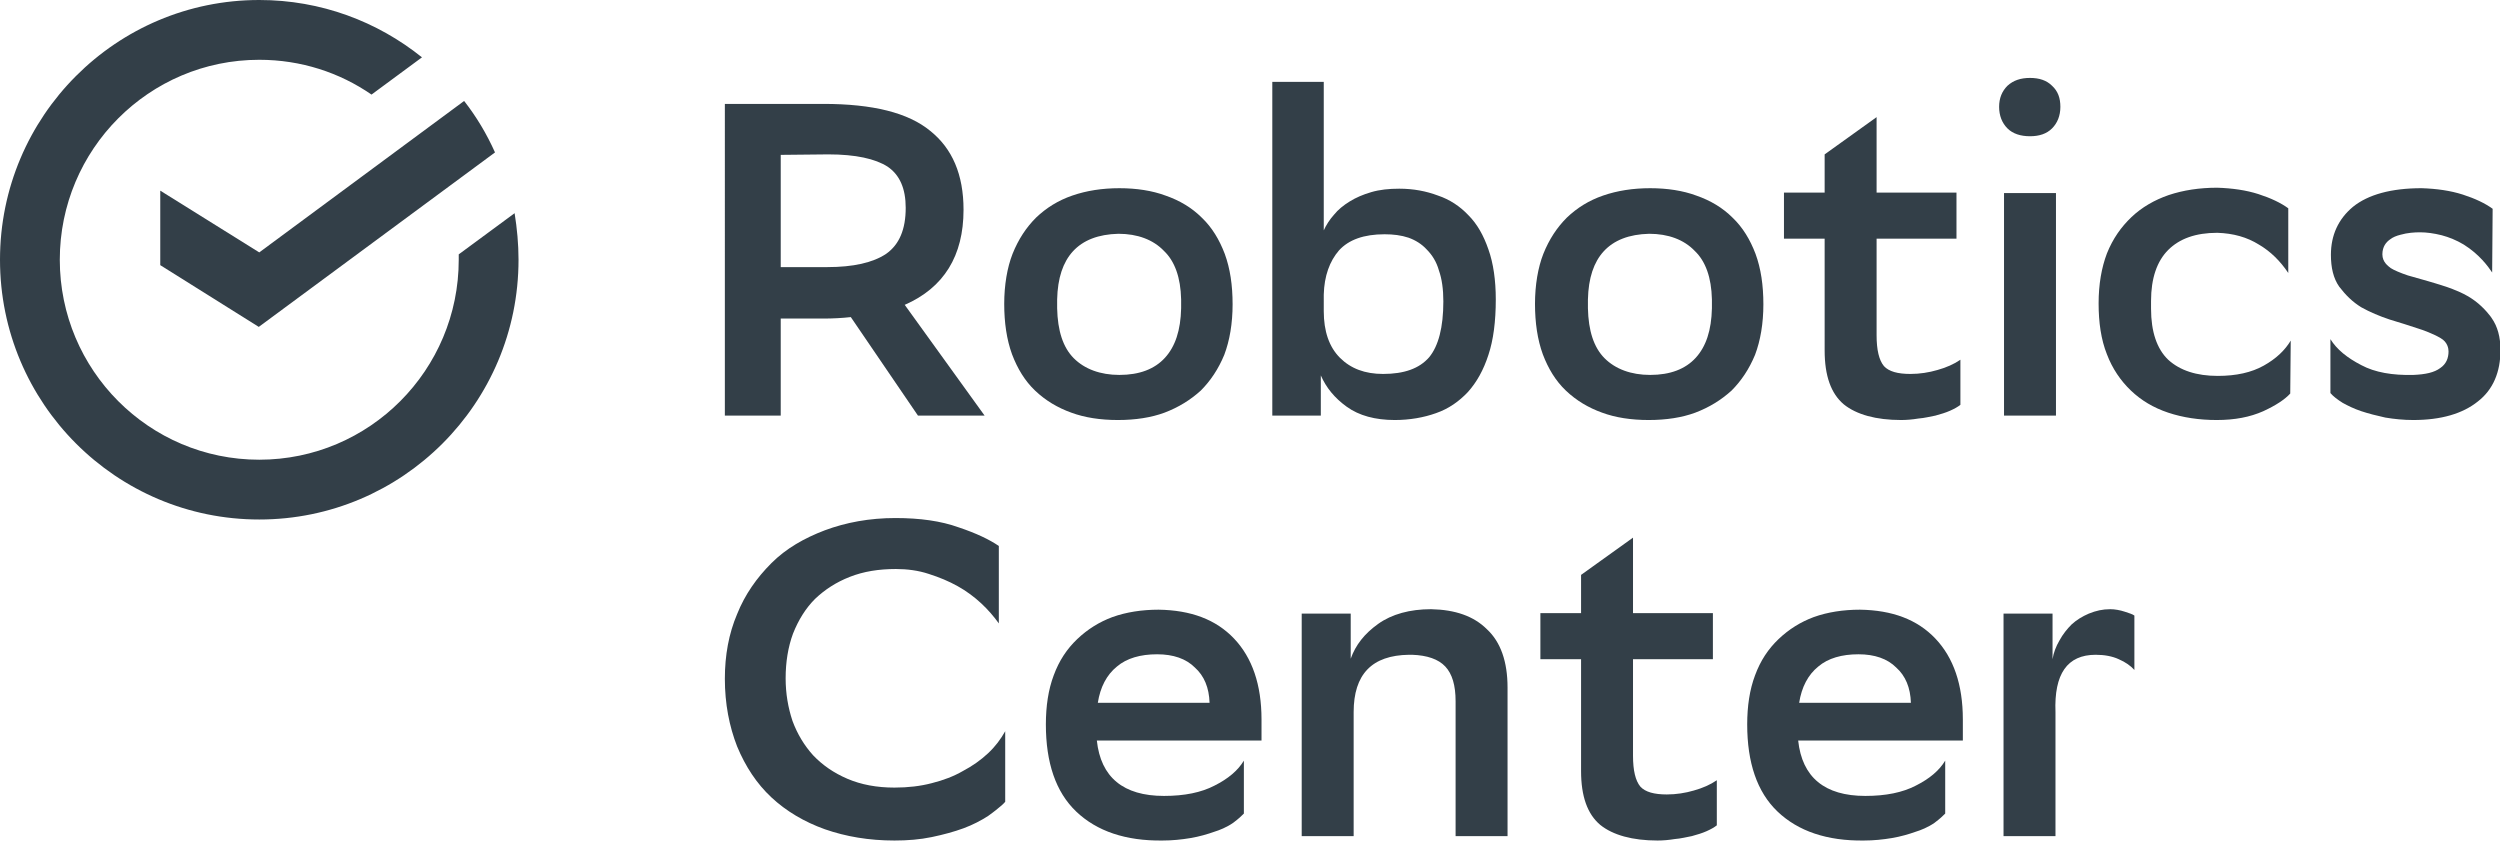 <?xml version="1.0" encoding="UTF-8"?> <svg xmlns="http://www.w3.org/2000/svg" xmlns:xlink="http://www.w3.org/1999/xlink" version="1.1" id="RC_x5F_Logo_x5F_ENG_x5F_graph_x5F_V" x="0px" y="0px" viewBox="0 0 510.1 171.5" style="enable-background:new 0 0 510.1 171.5;" xml:space="preserve"> <style type="text/css"> .st0{fill:#333F48;} </style> <g> <g> <g> <path class="st0" d="M430.6,124.3c0.9,0,2,0.2,2.9,0.5s1.6,0.5,2,0.8v11.1c-0.7-0.8-1.8-1.6-3.2-2.2c-1.3-0.6-2.9-0.9-4.7-0.9 c-5.8,0-8.5,3.9-8.2,11.7v25.3h-10.6v-45.4h10v9.3c0.2-1.3,0.7-2.6,1.4-3.8c0.7-1.3,1.6-2.4,2.5-3.3c1-0.9,2.1-1.6,3.5-2.2 C427.7,124.6,429,124.3,430.6,124.3z"></path> <path class="st0" d="M396.9,166c-0.5,0.5-1,1-2.2,1.9c-1.3,0.9-2.8,1.5-3.8,1.8c-1.4,0.5-3.1,1-4.9,1.3s-3.7,0.5-5.7,0.5 c-7.5,0.1-13.4-1.9-17.6-5.9s-6.2-10-6.2-17.8c0-3.7,0.5-7.1,1.6-10c1.1-3,2.7-5.4,4.8-7.4s4.5-3.5,7.2-4.5c2.8-1,6-1.5,9.4-1.5 c6.6,0.1,11.7,2,15.4,5.9c3.7,3.9,5.6,9.4,5.6,16.5v4.3h-33.6c0.8,7.5,5.4,11.3,13.7,11.3c4.2,0,7.6-0.7,10.3-2.1 c2.8-1.4,4.8-3.1,6-5.1L396.9,166L396.9,166z M379.2,133.5c-3.4,0-6.2,0.8-8.2,2.5c-2.1,1.7-3.4,4.2-3.9,7.4h22.8 c-0.1-3.1-1.1-5.5-3-7.2C385.1,134.4,382.5,133.5,379.2,133.5z"></path> <path class="st0" d="M333.2,109.7v15.4h16.3v9.4h-16.3v19.7c0,3,0.5,5.1,1.5,6.3c1,1.1,2.8,1.6,5.4,1.6c1.9,0,3.8-0.3,5.5-0.8 c1.8-0.5,3.4-1.2,4.7-2.1v9.2c-0.5,0.4-1.2,0.8-2.1,1.2s-1.9,0.7-3,1c-1.1,0.2-2.2,0.5-3.5,0.6c-1.2,0.2-2.4,0.3-3.5,0.3 c-5.1,0-9.1-1.1-11.7-3.2c-2.6-2.2-3.9-5.8-3.9-11v-22.8h-8.3v-9.4h8.3v-7.8L333.2,109.7z"></path> <path class="st0" d="M297,143.1c0-3.3-0.7-5.6-2.1-7.1s-3.7-2.3-6.8-2.4c0,0-0.5,0-0.6,0c-7.6,0.1-11.3,4-11.3,11.7v25.3h-10.6 v-45.4h10v9.2c1-2.8,2.8-5.1,5.6-7.1c2.8-2,6.5-3,10.8-3c4.9,0.1,8.7,1.4,11.4,4.1c2.8,2.6,4.2,6.6,4.2,11.9v30.3H297V143.1 L297,143.1z"></path> <path class="st0" d="M253.8,166c-0.5,0.5-1,1-2.2,1.9c-1.3,0.9-2.8,1.5-3.8,1.8c-1.4,0.5-3.1,1-4.9,1.3c-1.8,0.3-3.7,0.5-5.7,0.5 c-7.5,0.1-13.4-1.9-17.6-5.9c-4.2-4-6.2-10-6.2-17.8c0-3.7,0.5-7.1,1.6-10c1.1-3,2.7-5.4,4.8-7.4s4.5-3.5,7.2-4.5 c2.8-1,6-1.5,9.4-1.5c6.6,0.1,11.7,2,15.4,5.9s5.6,9.4,5.6,16.5v4.3h-33.6c0.8,7.5,5.4,11.3,13.7,11.3c4.2,0,7.6-0.7,10.3-2.1 c2.8-1.4,4.8-3.1,6-5.1L253.8,166L253.8,166z M236.1,133.5c-3.4,0-6.2,0.8-8.2,2.5c-2.1,1.7-3.4,4.2-3.9,7.4h22.8 c-0.1-3.1-1.1-5.5-3-7.2C242,134.4,239.4,133.5,236.1,133.5z"></path> <path class="st0" d="M201.6,166.5c-1.4,0.9-3.1,1.8-5,2.5s-4.1,1.3-6.5,1.8s-4.9,0.7-7.6,0.7c-5.2,0-9.9-0.8-14.2-2.3 c-4.2-1.5-7.9-3.7-10.9-6.5s-5.3-6.3-7-10.4c-1.6-4.1-2.5-8.7-2.5-13.8c0-4.8,0.8-9.2,2.5-13.2c1.6-4,4-7.4,7-10.4 s6.7-5.1,10.9-6.7c4.3-1.6,9.1-2.5,14.4-2.5c5,0,9.3,0.6,12.9,1.9c3.6,1.2,6.3,2.5,8.2,3.8v15.8c-1-1.4-2.2-2.8-3.6-4.1 c-1.4-1.3-3-2.5-4.8-3.5s-3.7-1.8-5.9-2.5c-2.1-0.7-4.4-1-6.7-1c-3.5,0-6.6,0.5-9.4,1.6c-2.8,1.1-5.1,2.6-7.1,4.5 c-1.9,1.9-3.4,4.3-4.5,7.1c-1,2.7-1.5,5.8-1.5,9.1c0,3.1,0.5,6,1.4,8.7c1,2.7,2.4,5,4.2,7c1.9,2,4.2,3.6,7,4.8s6,1.8,9.6,1.8 c2.8,0,5.3-0.3,7.6-0.9c2.4-0.6,4.5-1.4,6.4-2.5c1.9-1,3.6-2.2,5.1-3.6c1.5-1.4,2.6-2.9,3.5-4.5v14.4c0,0-0.5,0.6-1.3,1.2 C203,165.5,202,166.2,201.6,166.5z"></path> </g> <g> <path class="st0" d="M508.5,55.6c-0.8-1.2-2.6-3.7-5.8-5.7c-1.5-0.9-3-1.5-4.5-1.9c-1.6-0.4-3.1-0.6-4.4-0.6 c-1.2,0-2.6,0.1-4,0.5c-0.8,0.2-1.6,0.5-2.2,1c-0.7,0.5-1.5,1.4-1.5,3s1.2,2.4,1.7,2.8c0.6,0.4,2,1,3.5,1.5 c1,0.3,5.1,1.4,7.8,2.3c1.7,0.6,3.9,1.4,5.9,2.9c1.9,1.4,3.3,3.3,3.4,3.5c1.2,1.7,1.8,3.9,1.8,6.5c0,4.5-1.5,8.1-4.6,10.5 c-3.1,2.5-7.5,3.8-13.2,3.8c-2,0-3.9-0.2-5.7-0.5c-1.8-0.4-3.4-0.8-4.9-1.3s-2.7-1.1-3.8-1.7c-1.1-0.7-1.9-1.3-2.5-2v-11 c1.3,2.1,3.4,3.8,6.3,5.3c2.8,1.5,6.4,2.1,10.6,2c2.5-0.1,4.3-0.5,5.5-1.4c1.2-0.8,1.7-2,1.7-3.4c0-0.6-0.2-1.9-1.6-2.7 c-1.5-0.9-3.7-1.7-4.7-2c-1.8-0.6-3.7-1.2-5.7-1.8c-2.1-0.7-4-1.5-5.8-2.5c-1.8-1.1-3.2-2.5-4.5-4.2c-1.2-1.7-1.7-3.9-1.7-6.5 c0-4,1.5-7.3,4.5-9.8c3.1-2.5,7.8-3.8,14-3.8c3.1,0.1,5.9,0.5,8.4,1.3s4.6,1.8,6.1,2.9L508.5,55.6L508.5,55.6z"></path> <path class="st0" d="M467.3,80.3c-1.1,1.2-2.9,2.4-5.5,3.6c-2.7,1.2-5.8,1.8-9.5,1.8c-3.6,0-6.9-0.5-9.9-1.5s-5.5-2.5-7.6-4.5 s-3.8-4.5-4.9-7.4c-1.2-3-1.7-6.5-1.7-10.4s0.6-7.3,1.7-10.2c1.2-3,2.9-5.4,5-7.4s4.7-3.5,7.6-4.5c3-1,6.3-1.5,9.9-1.5 c3.1,0.1,5.9,0.5,8.4,1.3s4.6,1.8,6.1,2.9v13.2c-1.6-2.4-3.6-4.4-6-5.8c-2.4-1.5-5.2-2.3-8.5-2.4c-4.4,0-7.7,1.2-10,3.5 s-3.5,5.8-3.5,10.4V63c0,4.7,1.2,8.2,3.5,10.4c2.4,2.2,5.8,3.3,10.1,3.3c3.8,0,6.9-0.7,9.4-2.1s4.3-3.1,5.5-5.1L467.3,80.3 L467.3,80.3z"></path> <path class="st0" d="M407.9,21.8c0-1.8,0.6-3.2,1.7-4.3c1.2-1.1,2.7-1.6,4.6-1.6s3.4,0.5,4.5,1.6c1.2,1.1,1.7,2.5,1.7,4.3 s-0.6,3.3-1.7,4.4s-2.6,1.6-4.5,1.6s-3.5-0.5-4.6-1.6C408.5,25.1,407.9,23.6,407.9,21.8z M408.9,39.4h10.6v45.4h-10.6V39.4z"></path> <path class="st0" d="M382.9,23.9v15.4h16.3v9.4h-16.3v19.7c0,3,0.5,5.1,1.5,6.3c1,1.1,2.8,1.6,5.4,1.6c1.9,0,3.8-0.3,5.5-0.8 c1.8-0.5,3.4-1.2,4.7-2.1v9.2c-0.5,0.4-1.2,0.8-2.1,1.2s-1.9,0.7-3,1c-1.1,0.2-2.2,0.5-3.5,0.6c-1.2,0.2-2.4,0.3-3.5,0.3 c-5.1,0-9.1-1.1-11.7-3.2c-2.6-2.2-3.9-5.8-3.9-11V48.7H364v-9.4h8.3v-7.8L382.9,23.9z"></path> <path class="st0" d="M336.4,85.7c-3.6,0-6.8-0.5-9.5-1.5c-2.8-1-5.3-2.5-7.4-4.5s-3.6-4.5-4.7-7.4c-1.1-3-1.6-6.5-1.6-10.3 s0.6-7.4,1.7-10.2c1.2-3,2.8-5.4,4.8-7.4c2.1-2,4.5-3.5,7.4-4.5s6.1-1.5,9.6-1.5s6.7,0.5,9.4,1.5c2.9,1,5.4,2.5,7.4,4.5 c2.1,2,3.6,4.5,4.7,7.4c1.1,3,1.6,6.4,1.6,10.3s-0.6,7.4-1.7,10.3c-1.2,2.9-2.8,5.3-4.8,7.3c-2.1,1.9-4.5,3.4-7.4,4.5 C343.2,85.2,340,85.7,336.4,85.7z M324,62.9c0.1,4.6,1.2,8,3.4,10.2c2.2,2.2,5.4,3.4,9.3,3.4c4.1,0,7.2-1.2,9.3-3.5 c2.1-2.3,3.2-5.6,3.3-10.1c0-0.2,0-1.5,0-1.8c-0.1-4.5-1.3-7.8-3.5-9.9c-2.2-2.3-5.4-3.5-9.3-3.5c-4.1,0.1-7.2,1.3-9.3,3.6 c-2,2.2-3.1,5.4-3.2,9.8C324,61.4,324,62.7,324,62.9z"></path> <path class="st0" d="M270.1,16.7V47c0.5-1.1,1.2-2.2,2.1-3.2c0.8-1,1.9-1.9,3.2-2.7c1.3-0.8,2.7-1.4,4.4-1.9s3.6-0.7,5.7-0.7 c2.9,0,5.5,0.5,7.9,1.4c2.4,0.8,4.5,2.2,6.2,4c1.8,1.8,3.1,4.1,4.1,7c1,2.8,1.5,6.3,1.5,10.2c0,4.5-0.5,8.3-1.5,11.3 c-1,3.1-2.4,5.6-4.2,7.6c-1.8,1.9-3.9,3.4-6.5,4.3c-2.5,0.9-5.4,1.4-8.4,1.4c-4,0-7.3-0.9-9.8-2.7c-2.5-1.8-4.2-3.9-5.3-6.4v8.2 h-9.9V16.7H270.1L270.1,16.7z M270.1,63.5c0,4.1,1.1,7.3,3.3,9.5c2.2,2.2,5.1,3.3,8.8,3.3c4.3,0,7.4-1.1,9.4-3.4 c1.9-2.3,2.9-6.1,2.9-11.4c0-2.5-0.3-4.6-0.9-6.3c-0.5-1.8-1.4-3.2-2.5-4.3c-1-1.1-2.3-1.9-3.7-2.4c-1.5-0.5-3.1-0.7-4.9-0.7 c-4.2,0-7.3,1.1-9.3,3.3c-1.9,2.2-3,5.2-3.1,9L270.1,63.5L270.1,63.5z"></path> <path class="st0" d="M228.1,85.7c-3.6,0-6.8-0.5-9.5-1.5c-2.8-1-5.3-2.5-7.4-4.5c-2.1-2-3.6-4.5-4.7-7.4c-1.1-3-1.6-6.5-1.6-10.3 s0.6-7.4,1.7-10.2c1.2-3,2.8-5.4,4.8-7.4c2.1-2,4.5-3.5,7.4-4.5s6.1-1.5,9.6-1.5s6.7,0.5,9.4,1.5c2.9,1,5.4,2.5,7.4,4.5 c2.1,2,3.6,4.5,4.7,7.4c1.1,3,1.6,6.4,1.6,10.3s-0.6,7.4-1.7,10.3c-1.2,2.9-2.8,5.3-4.8,7.3c-2.1,1.9-4.5,3.4-7.4,4.5 C234.9,85.2,231.7,85.7,228.1,85.7z M215.7,62.9c0.1,4.6,1.2,8,3.4,10.2s5.4,3.4,9.3,3.4c4.1,0,7.2-1.2,9.3-3.5s3.2-5.6,3.3-10.1 c0-0.2,0-1.5,0-1.8c-0.1-4.5-1.3-7.8-3.5-9.9c-2.2-2.3-5.4-3.5-9.3-3.5c-4.1,0.1-7.2,1.3-9.3,3.6c-2,2.2-3.1,5.4-3.2,9.8 C215.7,61.4,215.7,62.7,215.7,62.9z"></path> <path class="st0" d="M173.6,64.7c-1.8,0.2-3.7,0.3-5.6,0.3h-8.7v19.8h-11.4V21.2H168c10.1,0,17.3,1.8,21.8,5.5 c4.5,3.6,6.8,8.9,6.8,16.1c0,9.4-4,15.9-12,19.4l16.3,22.6h-13.6L173.6,64.7z M159.3,31.6v22.9h9.5c5.3,0,9.3-0.9,12-2.7 c2.7-1.9,4-5,4-9.4c0-3.9-1.2-6.7-3.7-8.4c-2.5-1.6-6.5-2.5-12.1-2.5L159.3,31.6L159.3,31.6L159.3,31.6z"></path> </g> </g> <g> <path class="st0" d="M94.7,20.6c2.5,3.2,4.6,6.7,6.3,10.5L52.8,66.7L32.7,54.1V38.9l20.2,12.6L94.7,20.6z"></path> <path class="st0" d="M52.9,106C23.7,106,0,82.3,0,53S23.7,0,52.9,0C65.5,0,77,4.4,86.1,11.7l-10.3,7.6c-6.5-4.5-14.4-7.1-22.9-7.1 c-22.5,0-40.7,18.3-40.7,40.8s18.2,40.8,40.7,40.8S93.6,75.5,93.6,53c0-0.4,0-0.7,0-1.1l11.4-8.4c0.5,3.1,0.8,6.3,0.8,9.5 C105.8,82.3,82.1,106,52.9,106z"></path> </g> </g> </svg> 